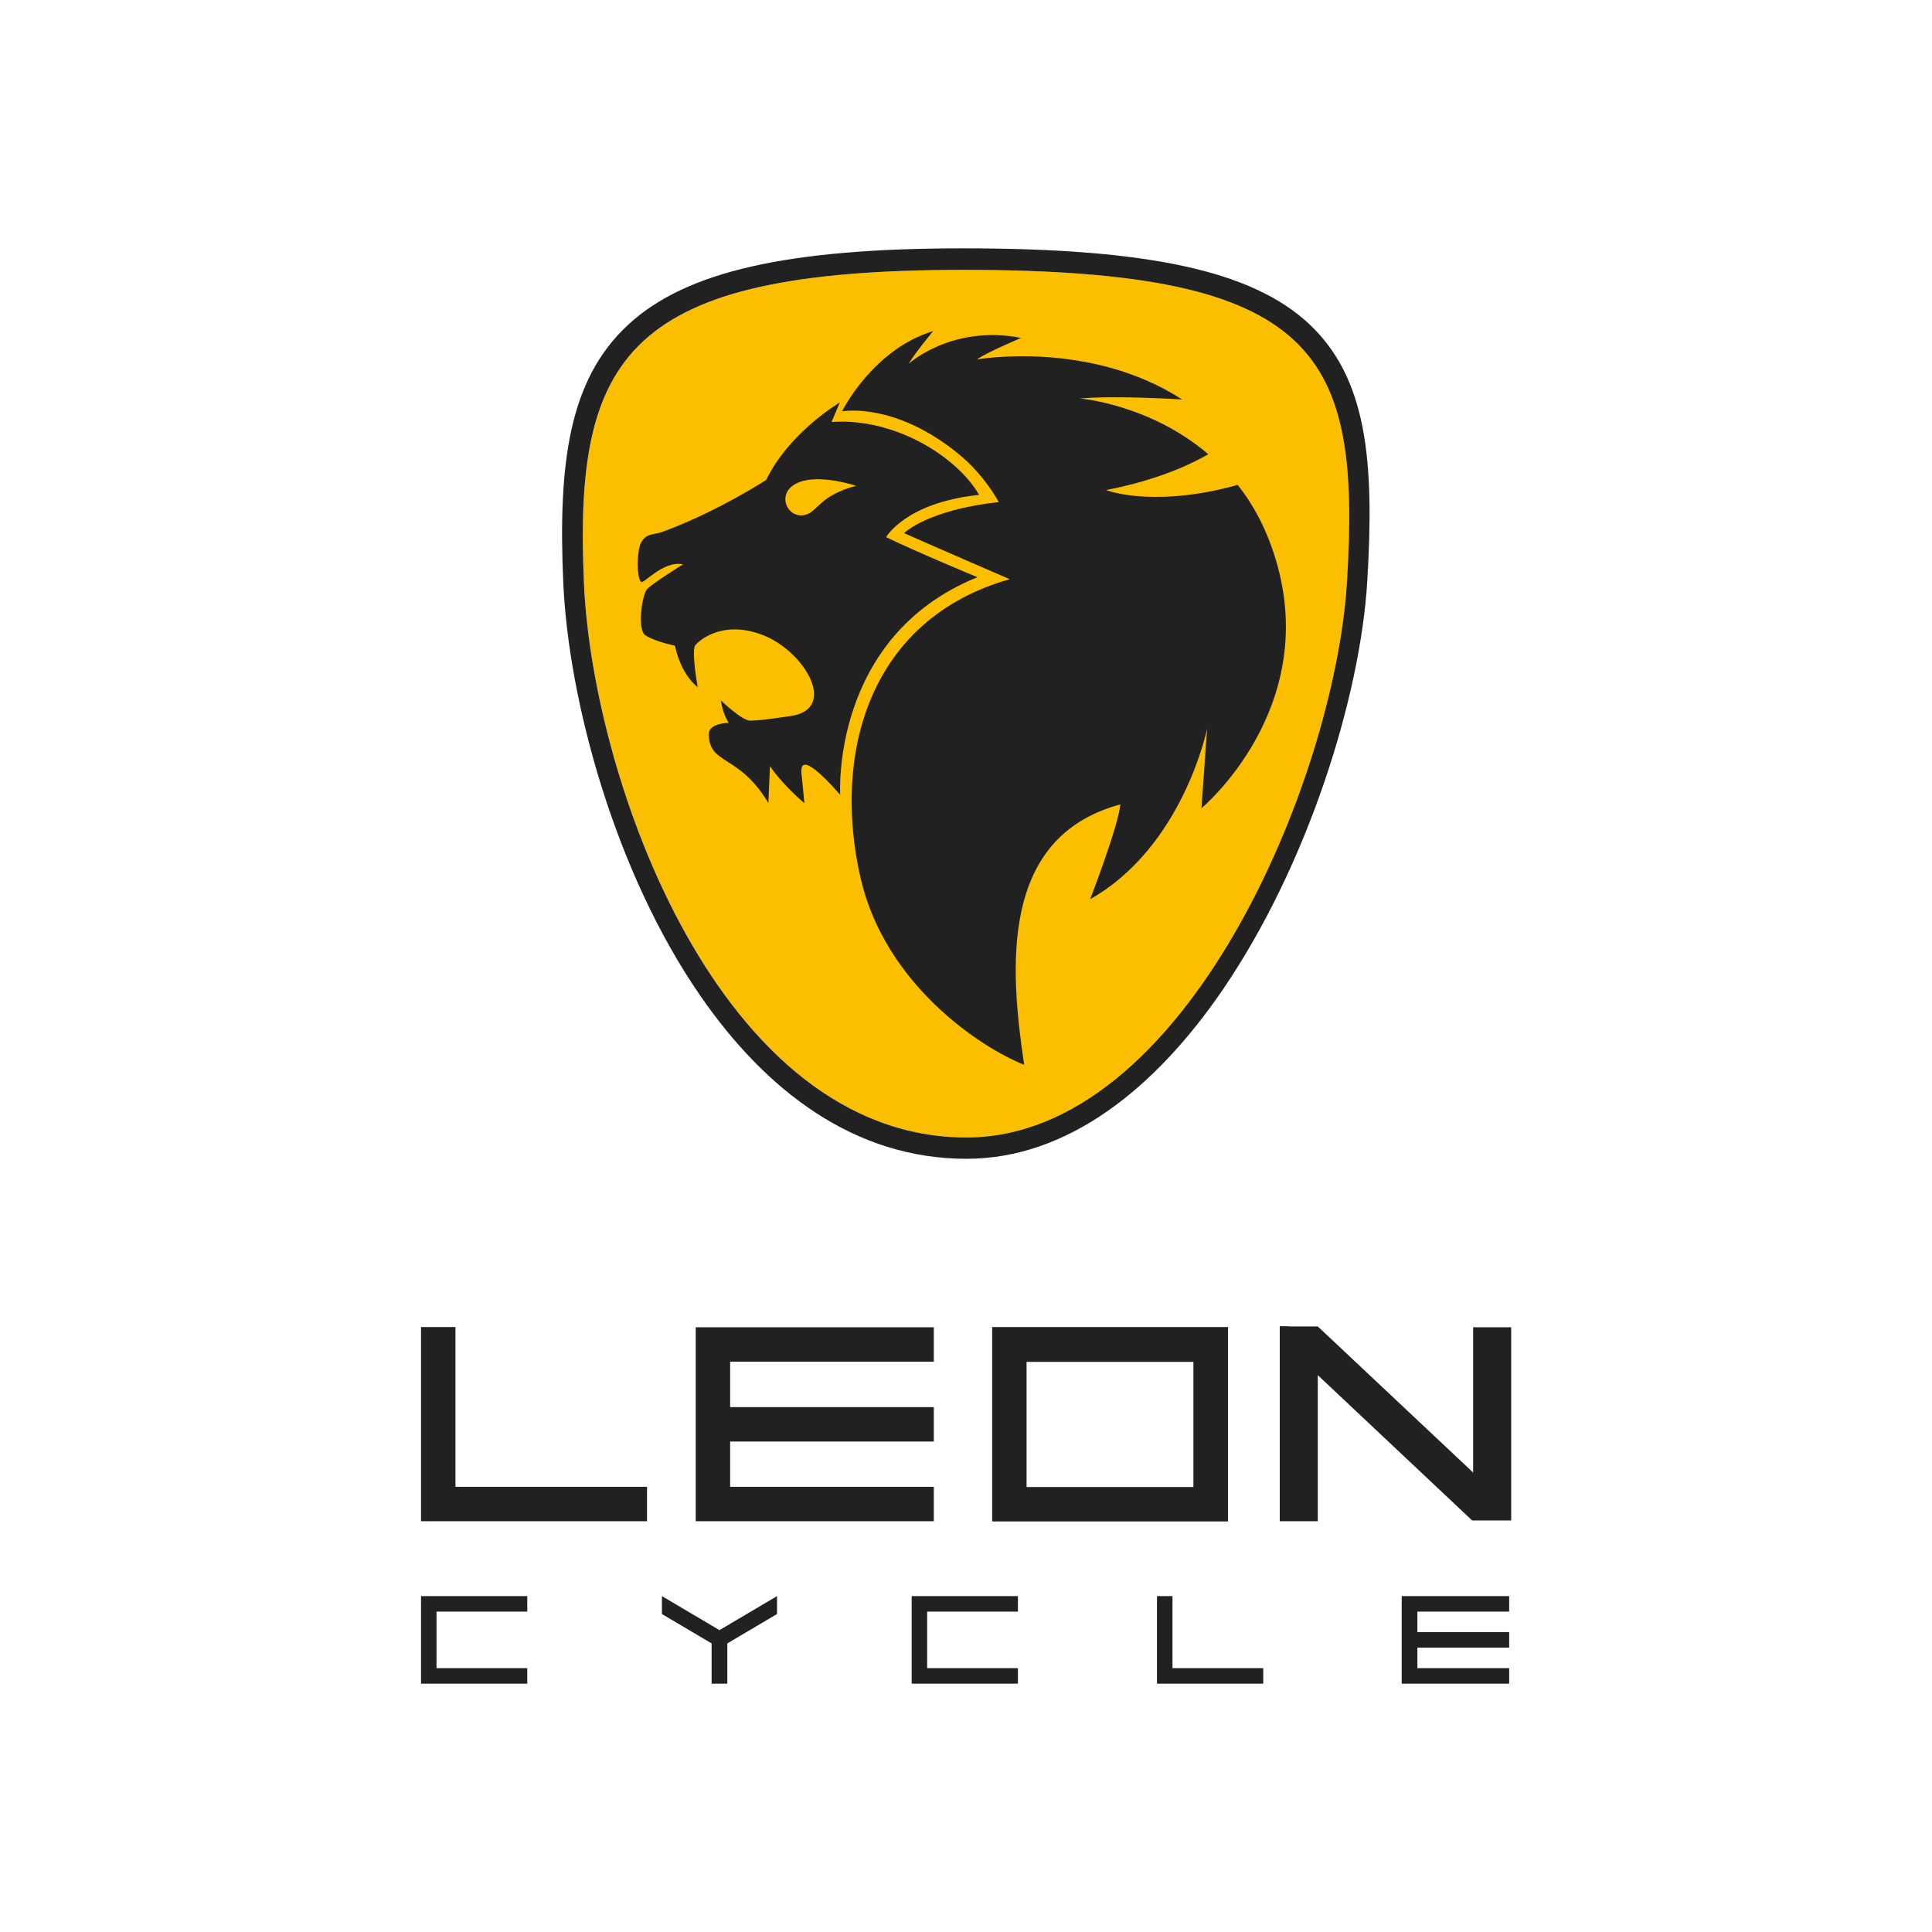 <svg xml:space="preserve" style="enable-background:new 0 0 96 96;" viewBox="0 0 96 96" y="0px" x="0px" xmlns:xlink="http://www.w3.org/1999/xlink" xmlns="http://www.w3.org/2000/svg" id="Layer_1" version="1.1">
<style type="text/css">
	.st0{fill:#212121;}
	.st1{fill-rule:evenodd;clip-rule:evenodd;fill:#FCBF00;}
	.st2{fill-rule:evenodd;clip-rule:evenodd;fill:#212121;}
</style>
<g>
	<polygon points="20.92,79.31 26.2,79.31 26.2,80.08 21.69,80.08 21.69,82.89 26.2,82.89 26.2,83.66 21.69,83.66 
		20.92,83.66 20.92,82.89 20.92,80.08 20.92,79.61" class="st0"></polygon>
	<polygon points="32.89,79.31 35.75,81 38.61,79.31 38.61,80.2 36.14,81.66 36.14,83.66 35.36,83.66 35.36,81.66 
		32.89,80.2" class="st0"></polygon>
	<polygon points="45.3,79.31 50.58,79.31 50.58,80.08 46.07,80.08 46.07,82.89 50.58,82.89 50.58,83.66 46.07,83.66 
		45.3,83.66 45.3,82.89 45.3,80.08 45.3,79.61" class="st0"></polygon>
	<polygon points="57.49,83.36 57.49,82.89 57.49,79.31 58.26,79.31 58.26,82.89 62.77,82.89 62.77,83.66 57.49,83.66" class="st0"></polygon>
	<polygon points="70.43,81.1 74.99,81.1 74.99,81.87 70.43,81.87 70.43,82.89 74.99,82.89 74.99,83.66 69.65,83.66 
		69.65,83.36 69.65,82.89 69.65,81.87 69.65,81.1 69.65,80.08 69.65,79.31 70.43,79.31 74.99,79.31 74.99,80.08 70.43,80.08" class="st0"></polygon>
	<path d="M20.92,74.93v-1.05v-7.94h1.71v7.94h9.52v1.71H20.92V74.93z M64.03,65.91h1.45l7.72,7.26v-5.55v-1.67h1.89
		v1.67v7.93H73.2h-0.05l-7.67-7.22v5.54v1.72h-1.89v-0.67v-1.05v-7.97H64.03z M49.3,74.93v-1.05v-7.94h11.72v0.67v1.05v7.94H49.3
		V74.93z M51.01,73.89h8.29v-6.22h-8.29V73.89z M36.28,69.92h10.12v1.71H36.28v2.25h10.12v1.71H34.57v-0.67v-1.05v-2.25v-1.71v-2.25
		v-1.71h1.71h10.12v1.71H36.28V69.92z" class="st0"></path>
	<path d="M48.02,56.52c10.86,0,18.31-17.77,18.91-27.61c0.69-11.36-1.37-15.5-19.06-15.5
		c-16.79,0-19.37,4.26-18.85,15.64C29.46,38.74,35.76,56.52,48.02,56.52" class="st1"></path>
	<path d="M41.73,20c0,0-2.5,1.46-3.66,3.85c0,0-2.27,1.47-4.79,2.44c-0.63,0.24-0.44,0.16-0.91,0.27
		c-0.41,0.09-0.54,0.43-0.58,0.57c-0.14,0.49-0.15,1.53,0.06,1.78c0.12,0.15,1.08-1.07,2.09-0.87c0,0-1.68,1.05-1.81,1.26
		c-0.28,0.47-0.44,2.04-0.06,2.27c0.55,0.34,1.47,0.51,1.47,0.51s0.22,1.33,1.13,2.07c0,0-0.35-1.93-0.1-2.11
		c0.07-0.1,1.23-1.29,3.32-0.49c2.09,0.8,3.78,3.68,1.4,4.03c-1.38,0.2-1.57,0.21-1.99,0.23c-0.42,0.02-1.48-1.01-1.48-1.01
		c0.06,0.4,0.17,0.76,0.39,1.12c0,0-1,0-0.99,0.57c0.03,1.55,1.49,0.95,2.96,3.41l0.08-1.83c0,0,0.57,0.87,1.71,1.84l-0.12-1.25
		c-0.04-0.34-0.32-1.68,1.9,0.83c0,0-0.49-7.85,6.82-10.81c0,0-2.93-1.21-4.54-1.99c0,0,0.97-1.72,4.62-2.1
		c-1.09-1.9-4.21-3.85-7.33-3.62L41.73,20z M42.54,24.14c-1.77,0.47-1.9,1.23-2.45,1.42c-1.01,0.35-1.71-1.27-0.16-1.67
		C41,23.62,42.54,24.14,42.54,24.14" class="st2"></path>
	<path d="M41.84,20.44c0,0,1.51-3.07,4.53-3.99c0,0-0.95,1.14-1.21,1.62c0,0,2.13-1.95,5.58-1.28
		c0,0-1.84,0.78-2.19,1.07c0,0,5.58-0.99,10.19,1.99c0,0-3.23-0.21-5.09-0.05c0,0,3.46,0.27,6.39,2.77
		c-0.69,0.4-2.37,1.26-5.08,1.78c0,0,2.15,0.86,6.15-0.15c0.14-0.04,0.27-0.07,0.39-0.11c0.78,0.99,1.44,2.21,1.89,3.71
		c2.24,7.43-3.69,12.36-3.69,12.36l0.28-3.95c0,0-1.19,5.86-5.81,8.47c0,0,1.4-3.63,1.5-4.71c-6.02,1.62-5.49,8.16-4.78,12.94
		c-2.2-0.88-6.9-4-8.12-9.25c-1.43-6.17,0.39-12.89,7.4-14.88c0,0-3.51-1.52-5.25-2.29c0,0,1.17-1.16,4.71-1.54
		c0,0-0.69-1.32-1.97-2.37C44.45,19.94,41.84,20.44,41.84,20.44" class="st2"></path>
	<path d="M48.02,56.52c10.87,0,18.31-17.77,18.91-27.61c0.69-11.36-1.37-15.5-19.06-15.5
		c-16.79,0-19.37,4.26-18.85,15.64C29.46,38.74,35.75,56.52,48.02,56.52 M60.75,49.19c-3.32,4.85-7.66,8.39-12.73,8.39
		c-5.57,0-9.96-3.39-13.2-8.07c-4.3-6.21-6.57-14.75-6.83-20.53c-0.27-5.99,0.29-10.13,3.22-12.84c2.87-2.66,7.94-3.8,16.65-3.8
		c9.18,0,14.34,1.11,17.17,3.74c2.89,2.69,3.27,6.79,2.91,12.78C67.6,34.62,64.98,43,60.75,49.19" class="st0"></path>
</g>
</svg>
